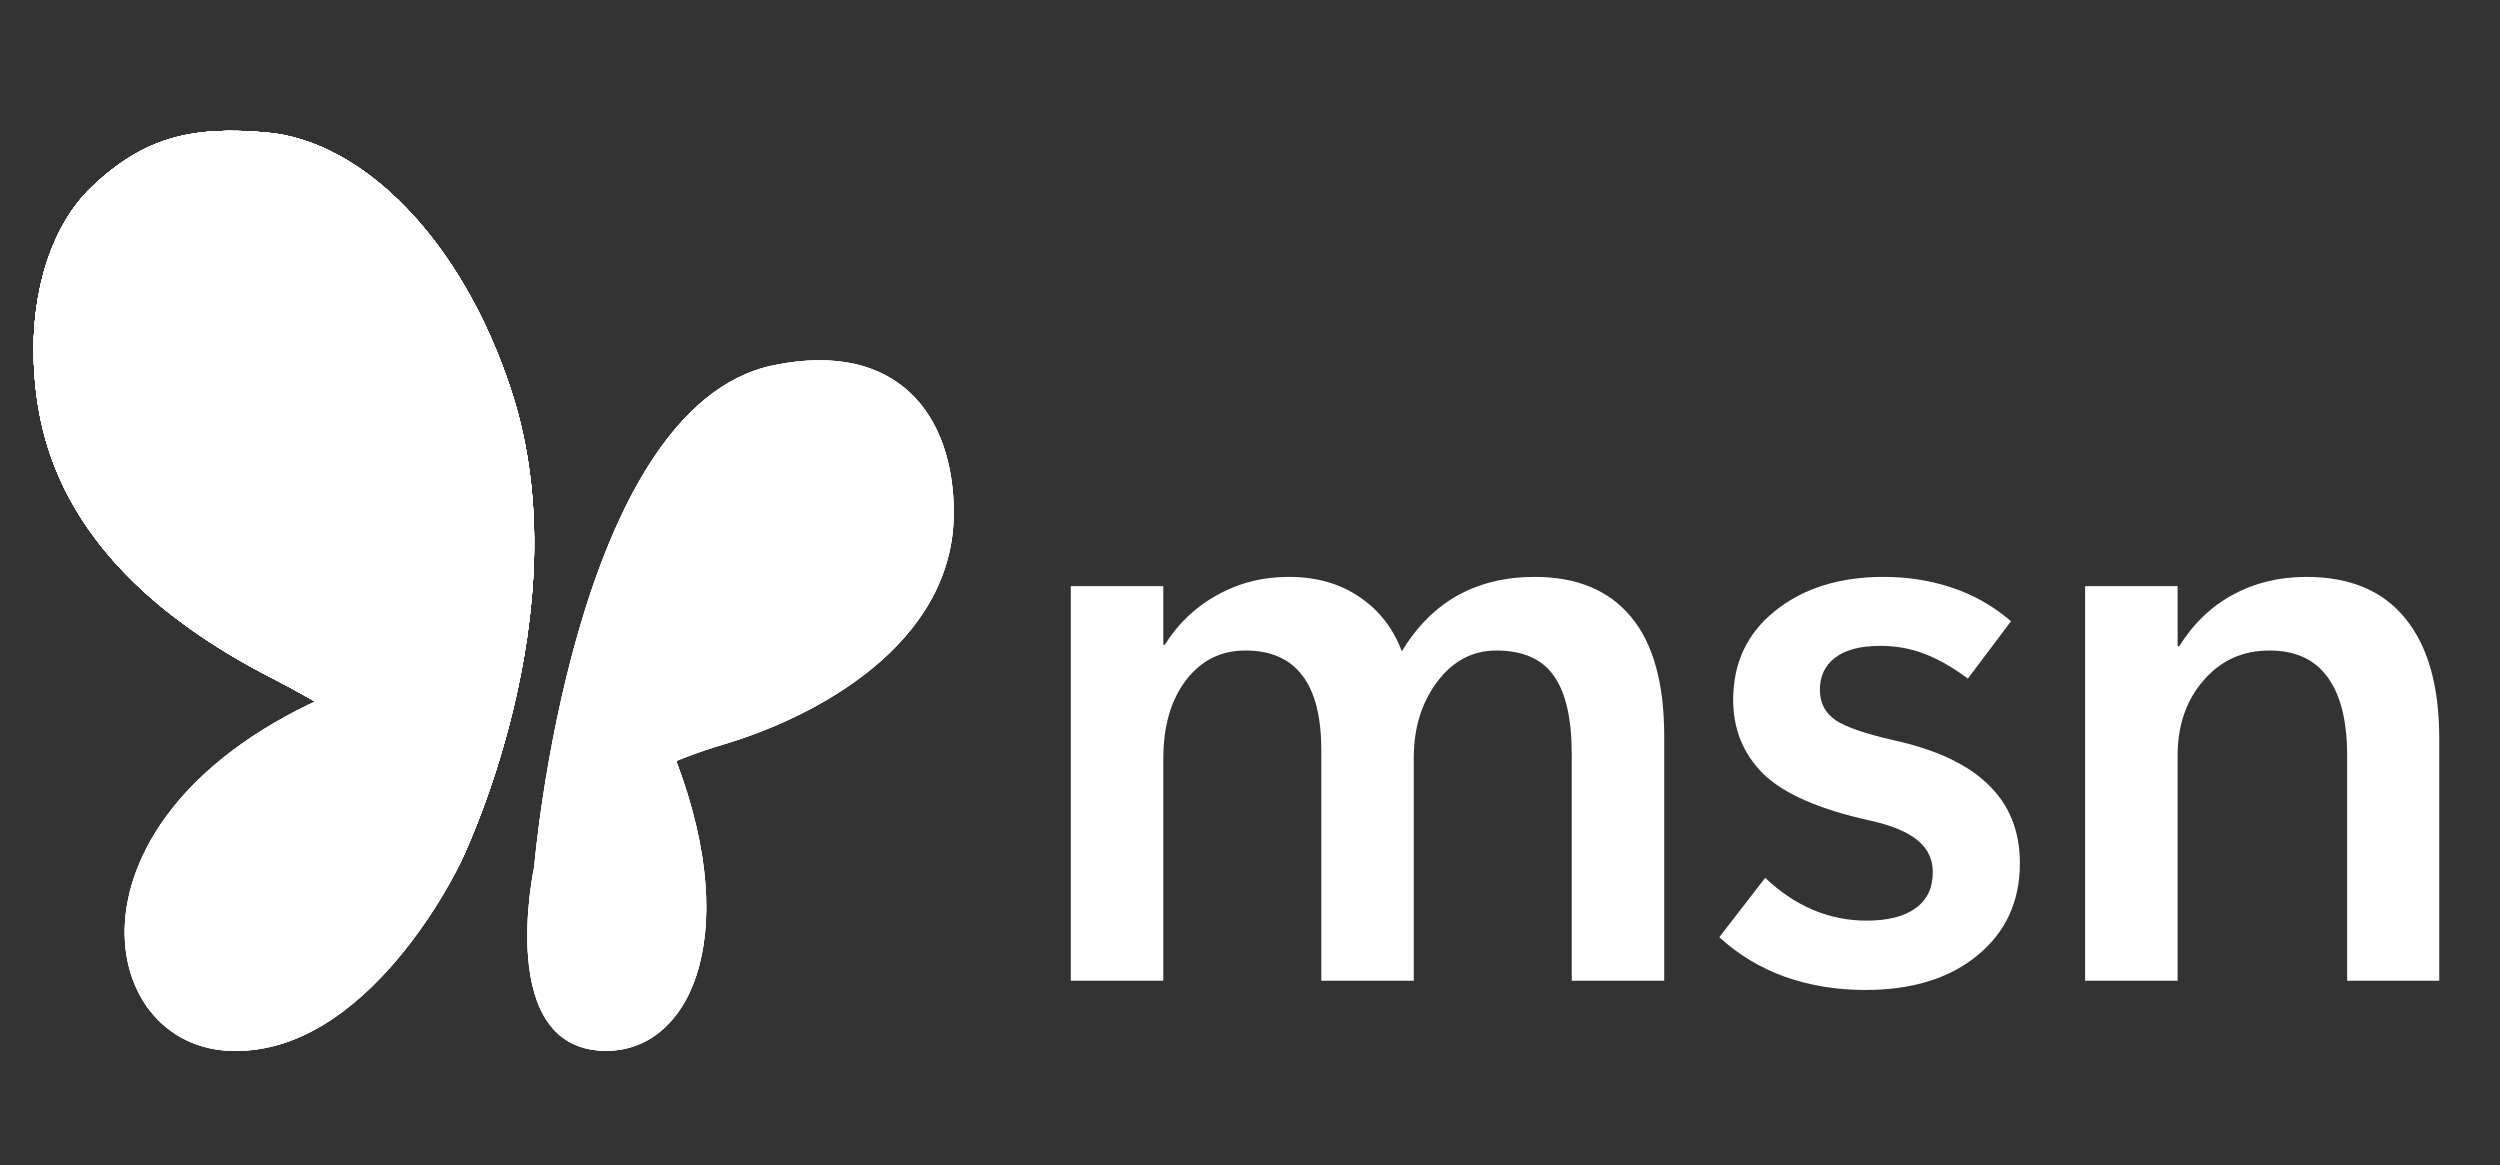 <svg width="103" height="48" viewBox="0 0 103 48" fill="none" xmlns="http://www.w3.org/2000/svg">
<rect x="0" y="0" width="103" height="48" fill="#333333" stroke="none"/>
<path d="M100.497 40.406H96.703V31.135C96.703 29.706 96.433 28.626 95.894 27.896C95.365 27.165 94.565 26.801 93.496 26.801C92.395 26.801 91.491 27.213 90.782 28.039C90.072 28.854 89.718 29.886 89.718 31.135V40.406H85.907V24.149H89.718V26.626H89.781C90.374 25.684 91.115 24.974 92.004 24.498C92.904 24.011 93.909 23.768 95.02 23.768C96.819 23.768 98.18 24.339 99.1 25.483C100.032 26.615 100.497 28.266 100.497 30.436V40.406Z" fill="white"/>
<path d="M70.835 38.612L72.725 36.167C73.339 36.75 73.995 37.189 74.693 37.485C75.392 37.781 76.128 37.93 76.9 37.93C77.779 37.93 78.451 37.76 78.916 37.422C79.393 37.083 79.631 36.585 79.631 35.929C79.631 35.4 79.425 34.966 79.012 34.627C78.599 34.278 77.938 34.003 77.027 33.802C74.964 33.347 73.508 32.712 72.662 31.897C71.825 31.071 71.407 30.05 71.407 28.833C71.407 27.309 71.984 26.086 73.138 25.165C74.302 24.234 75.789 23.768 77.599 23.768C78.604 23.768 79.546 23.916 80.425 24.213C81.314 24.509 82.124 24.969 82.854 25.594L81.076 27.959C80.451 27.493 79.858 27.155 79.298 26.943C78.737 26.721 78.128 26.61 77.472 26.61C76.646 26.61 76.022 26.774 75.599 27.102C75.186 27.42 74.98 27.859 74.98 28.42C74.98 28.959 75.196 29.377 75.63 29.674C76.064 29.96 76.863 30.235 78.028 30.5C79.763 30.881 81.06 31.489 81.917 32.326C82.785 33.161 83.219 34.241 83.219 35.564C83.219 37.141 82.637 38.406 81.473 39.359C80.319 40.311 78.779 40.787 76.853 40.787C75.678 40.787 74.577 40.607 73.55 40.248C72.524 39.877 71.619 39.332 70.835 38.612Z" fill="white"/>
<path d="M68.566 40.407H64.756V31.087C64.756 29.605 64.508 28.52 64.01 27.833C63.523 27.144 62.735 26.801 61.644 26.801C60.671 26.801 59.861 27.229 59.215 28.086C58.57 28.944 58.247 29.991 58.247 31.23V40.407H54.437V30.897C54.437 29.531 54.177 28.51 53.658 27.833C53.14 27.144 52.357 26.801 51.309 26.801C50.303 26.801 49.488 27.208 48.864 28.023C48.24 28.838 47.928 29.918 47.928 31.261V40.407H44.117V24.149H47.928V26.563H47.991C48.541 25.684 49.261 25.001 50.15 24.514C51.039 24.017 52.024 23.768 53.103 23.768C54.236 23.768 55.204 24.044 56.008 24.594C56.813 25.133 57.395 25.88 57.755 26.832C58.379 25.806 59.146 25.038 60.057 24.53C60.978 24.022 62.036 23.768 63.232 23.768C64.968 23.768 66.291 24.318 67.201 25.419C68.111 26.509 68.566 28.15 68.566 30.341V40.407Z" fill="white"/>
<path d="M18.958 35.577C18.958 35.577 15.196 43.585 9.41 43.292C3.625 42.999 2.187 32.812 14.926 28.087C14.926 28.087 20.185 30.126 18.958 35.577Z" fill="white"/>
<path d="M18.958 35.577C18.958 35.577 15.196 43.585 9.41 43.292C3.625 42.999 2.187 32.812 14.926 28.087C14.926 28.087 20.185 30.126 18.958 35.577Z" fill="white"/>
<path d="M18.958 35.577C18.958 35.577 15.196 43.585 9.41 43.292C3.625 42.999 2.187 32.812 14.926 28.087C14.926 28.087 20.185 30.126 18.958 35.577Z" fill="white"/>
<path d="M22.012 35.695C22.012 35.695 20.345 43.361 25.037 43.293C28.575 43.241 30.701 38.212 27.603 30.698C27.603 30.698 24.968 29.445 22.012 35.695Z" fill="white"/>
<path d="M22.012 35.695C22.012 35.695 20.345 43.361 25.037 43.293C28.575 43.241 30.701 38.212 27.603 30.698C27.603 30.698 24.968 29.445 22.012 35.695Z" fill="white"/>
<path d="M22.012 35.695C22.012 35.695 20.345 43.361 25.037 43.293C28.575 43.241 30.701 38.212 27.603 30.698C27.603 30.698 24.968 29.445 22.012 35.695Z" fill="white"/>
<path d="M22.011 35.693C22.011 35.693 23.591 16.744 31.875 15.047C37.002 13.997 39.296 17.124 39.296 21.12C39.296 26.574 33.539 29.564 29.827 30.665C25.658 31.903 23.406 33.857 22.011 35.693Z" fill="white"/>
<path d="M22.011 35.693C22.011 35.693 23.591 16.744 31.875 15.047C37.002 13.997 39.296 17.124 39.296 21.12C39.296 26.574 33.539 29.564 29.827 30.665C25.658 31.903 23.406 33.857 22.011 35.693Z" fill="white"/>
<path d="M22.011 35.693C22.011 35.693 23.591 16.744 31.875 15.047C37.002 13.997 39.296 17.124 39.296 21.12C39.296 26.574 33.539 29.564 29.827 30.665C25.658 31.903 23.406 33.857 22.011 35.693Z" fill="white"/>
<path d="M18.954 35.578C18.954 35.578 19.871 32.377 11.209 27.939C2.546 23.499 1.534 18.109 1.396 15.001C1.258 11.893 2.193 9.224 3.765 7.718C5.992 5.584 8.015 5.204 10.971 5.457C14.901 5.794 19.017 9.818 21.072 16.111C24.058 25.259 18.954 35.578 18.954 35.578Z" fill="white"/>
<path d="M18.954 35.578C18.954 35.578 19.871 32.377 11.209 27.939C2.546 23.499 1.534 18.109 1.396 15.001C1.258 11.893 2.193 9.224 3.765 7.718C5.992 5.584 8.015 5.204 10.971 5.457C14.901 5.794 19.017 9.818 21.072 16.111C24.058 25.259 18.954 35.578 18.954 35.578Z" fill="white"/>
<path d="M18.954 35.578C18.954 35.578 19.871 32.377 11.209 27.939C2.546 23.499 1.534 18.109 1.396 15.001C1.258 11.893 2.193 9.224 3.765 7.718C5.992 5.584 8.015 5.204 10.971 5.457C14.901 5.794 19.017 9.818 21.072 16.111C24.058 25.259 18.954 35.578 18.954 35.578Z" fill="white" fill-opacity="0.2"/>
<path d="M18.954 35.578C18.954 35.578 19.871 32.377 11.209 27.939C2.546 23.499 1.534 18.109 1.396 15.001C1.258 11.893 2.193 9.224 3.765 7.718C5.992 5.584 8.015 5.204 10.971 5.457C14.901 5.794 19.017 9.818 21.072 16.111C24.058 25.259 18.954 35.578 18.954 35.578Z" fill="white"/>
<path d="M18.954 35.578C18.954 35.578 19.871 32.377 11.209 27.939C2.546 23.499 1.534 18.109 1.396 15.001C1.258 11.893 2.193 9.224 3.765 7.718C5.992 5.584 8.015 5.204 10.971 5.457C14.901 5.794 19.017 9.818 21.072 16.111C24.058 25.259 18.954 35.578 18.954 35.578Z" fill="white"/>
<path d="M18.954 35.578C18.954 35.578 19.871 32.377 11.209 27.939C2.546 23.499 1.534 18.109 1.396 15.001C1.258 11.893 2.193 9.224 3.765 7.718C5.992 5.584 8.015 5.204 10.971 5.457C14.901 5.794 19.017 9.818 21.072 16.111C24.058 25.259 18.954 35.578 18.954 35.578Z" fill="white"/>
<path d="M18.954 35.578C18.954 35.578 19.871 32.377 11.209 27.939C2.546 23.499 1.534 18.109 1.396 15.001C1.258 11.893 2.193 9.224 3.765 7.718C5.992 5.584 8.015 5.204 10.971 5.457C14.901 5.794 19.017 9.818 21.072 16.111C24.058 25.259 18.954 35.578 18.954 35.578Z" fill="white"/>
<path d="M18.954 35.578C18.954 35.578 19.871 32.377 11.209 27.939C2.546 23.499 1.534 18.109 1.396 15.001C1.258 11.893 2.193 9.224 3.765 7.718C5.992 5.584 8.015 5.204 10.971 5.457C14.901 5.794 19.017 9.818 21.072 16.111C24.058 25.259 18.954 35.578 18.954 35.578Z" fill="white" fill-opacity="0.2"/>
<path d="M18.954 35.578C18.954 35.578 19.871 32.377 11.209 27.939C2.546 23.499 1.534 18.109 1.396 15.001C1.258 11.893 2.193 9.224 3.765 7.718C5.992 5.584 8.015 5.204 10.971 5.457C14.901 5.794 19.017 9.818 21.072 16.111C24.058 25.259 18.954 35.578 18.954 35.578Z" fill="white"/>
<path d="M18.954 35.578C18.954 35.578 19.871 32.377 11.209 27.939C2.546 23.499 1.534 18.109 1.396 15.001C1.258 11.893 2.193 9.224 3.765 7.718C5.992 5.584 8.015 5.204 10.971 5.457C14.901 5.794 19.017 9.818 21.072 16.111C24.058 25.259 18.954 35.578 18.954 35.578Z" fill="white"/>
<path d="M18.954 35.578C18.954 35.578 19.871 32.377 11.209 27.939C2.546 23.499 1.534 18.109 1.396 15.001C1.258 11.893 2.193 9.224 3.765 7.718C5.992 5.584 8.015 5.204 10.971 5.457C14.901 5.794 19.017 9.818 21.072 16.111C24.058 25.259 18.954 35.578 18.954 35.578Z" fill="white"/>
</svg>

